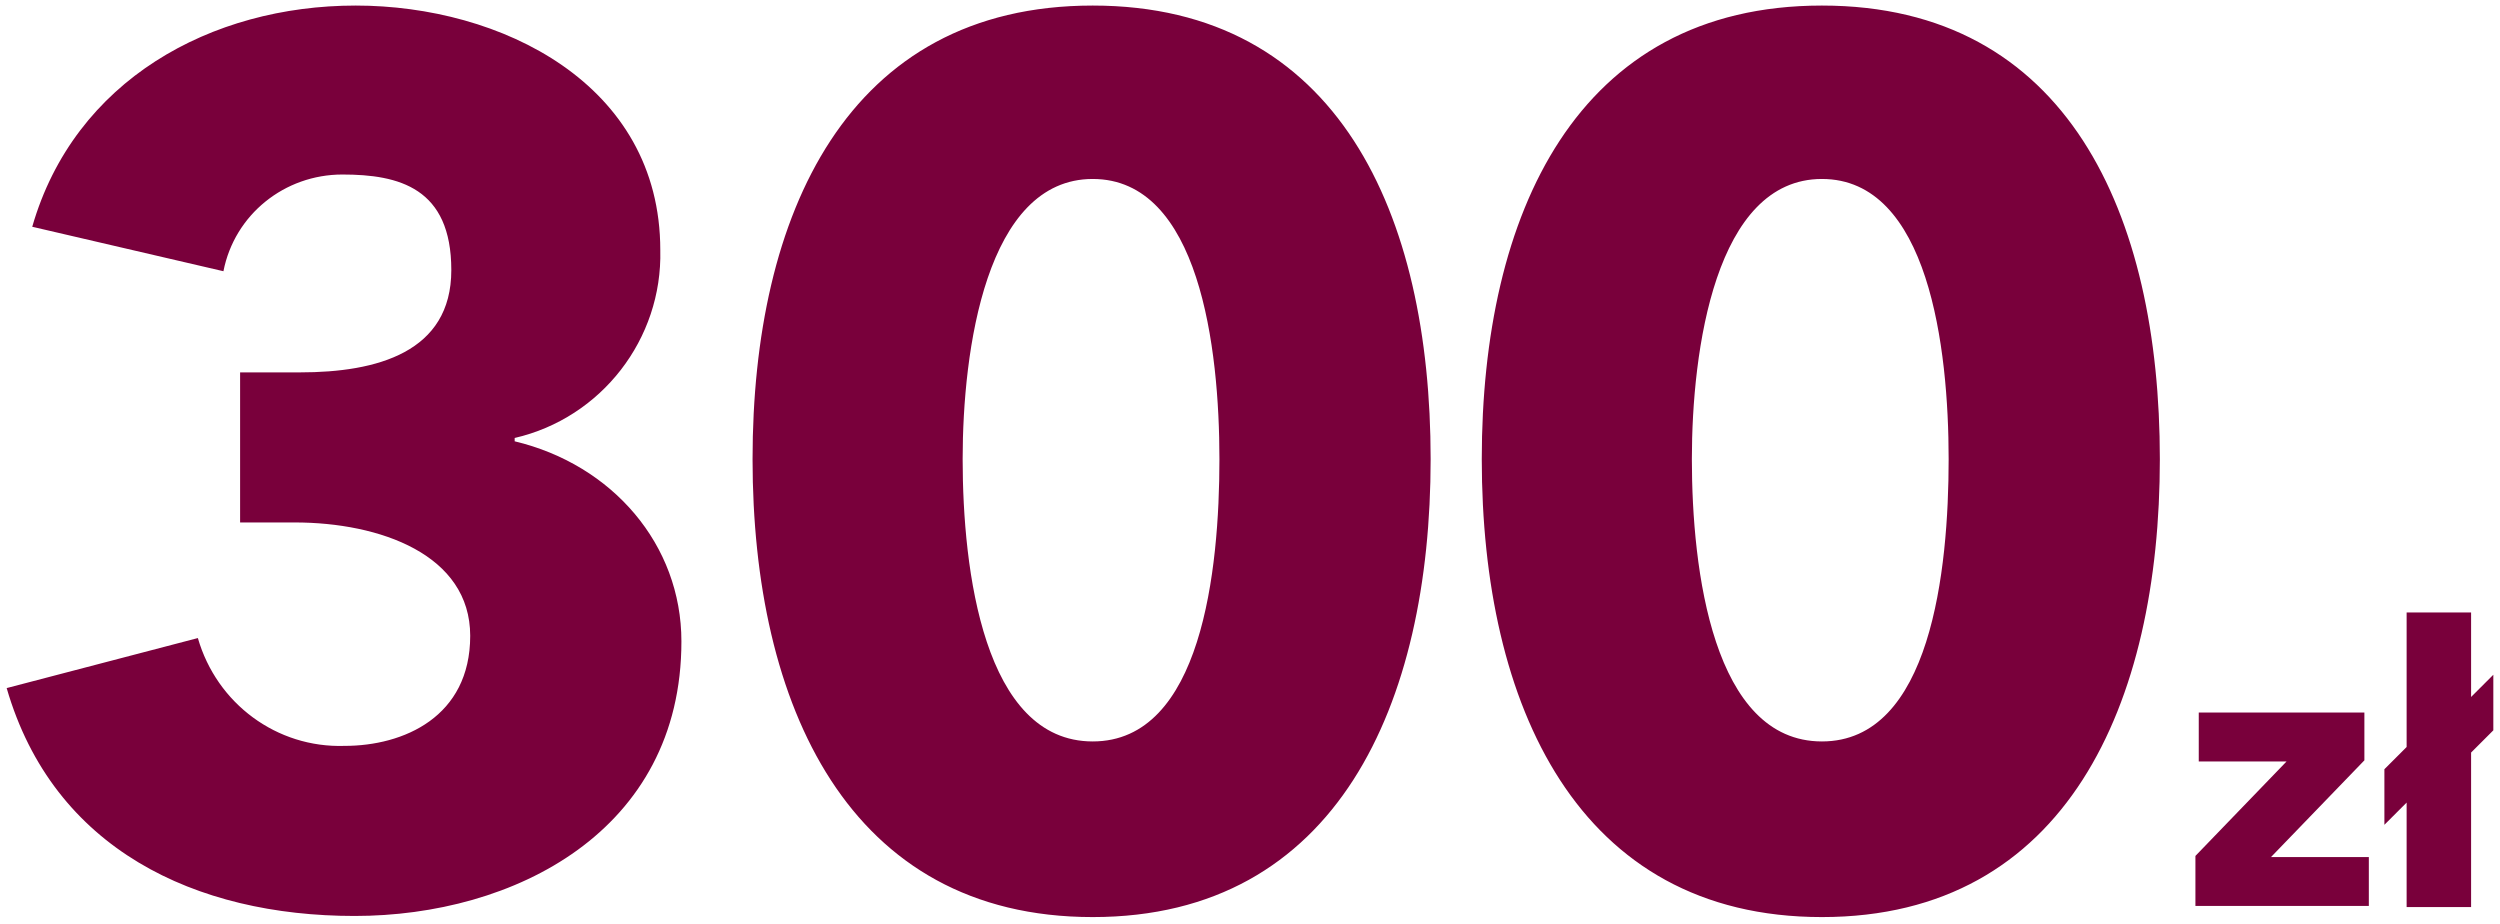 <?xml version="1.0" encoding="UTF-8"?>
<svg id="Layer_1" xmlns="http://www.w3.org/2000/svg" version="1.1" viewBox="0 0 224.9 83.1">
  <!-- Generator: Adobe Illustrator 29.5.1, SVG Export Plug-In . SVG Version: 2.1.0 Build 141)  -->
  <defs>
    <style>
      .st0 {
        fill: #79003b;
      }
    </style>
  </defs>
  <path id="_300-peelen" class="st0" d="M133.3,41.3c0-22,8.5-40.8,30.6-40.8s30.4,18.8,30.4,40.8-8.4,41.2-30.4,41.2-30.6-19.1-30.6-41.2ZM152.2,41.3c0,10,1.9,25.4,11.7,25.4s11.4-15.4,11.4-25.4-1.8-25.2-11.4-25.2-11.7,15.4-11.7,25.2h0ZM67.7,41.3C67.7,19.3,76.2.5,98.3.5s30.4,18.8,30.4,40.8-8.4,41.2-30.4,41.2-30.6-19.1-30.6-41.2h0ZM86.6,41.3c0,10,1.9,25.4,11.7,25.4s11.4-15.4,11.4-25.4-1.8-25.2-11.4-25.2-11.7,15.4-11.7,25.2h0ZM.6,61.9l17.2-4.5c1.7,5.9,7.1,9.9,13.2,9.7,5.3,0,11.3-2.6,11.3-9.9s-8.1-10.2-15.8-10.2h-4.9v-13.5h5.4c6.9,0,13.6-1.8,13.6-9.2s-4.7-8.6-9.8-8.6c-5.2,0-9.7,3.6-10.7,8.7l-17.2-4C6.7,7.2,19,.5,32,.5s27.4,7,27.4,22c.2,8-5.3,15.1-13.1,16.9v.3c8.8,2.1,15,9.3,15,18,0,17.1-15.1,24.7-29.4,24.7S4.8,76.4.6,61.9h0ZM216.5,81.5v-9.3l-2,2v-5l2-2v-12.1h5.8v7.6l2-2v5l-2,2v13.9h-5.8ZM197.5,81.5v-4.5l8.2-8.5h-7.9v-4.4h14.9v4.3l-8.4,8.7h8.8v4.4h-15.5Z"/>
</svg>